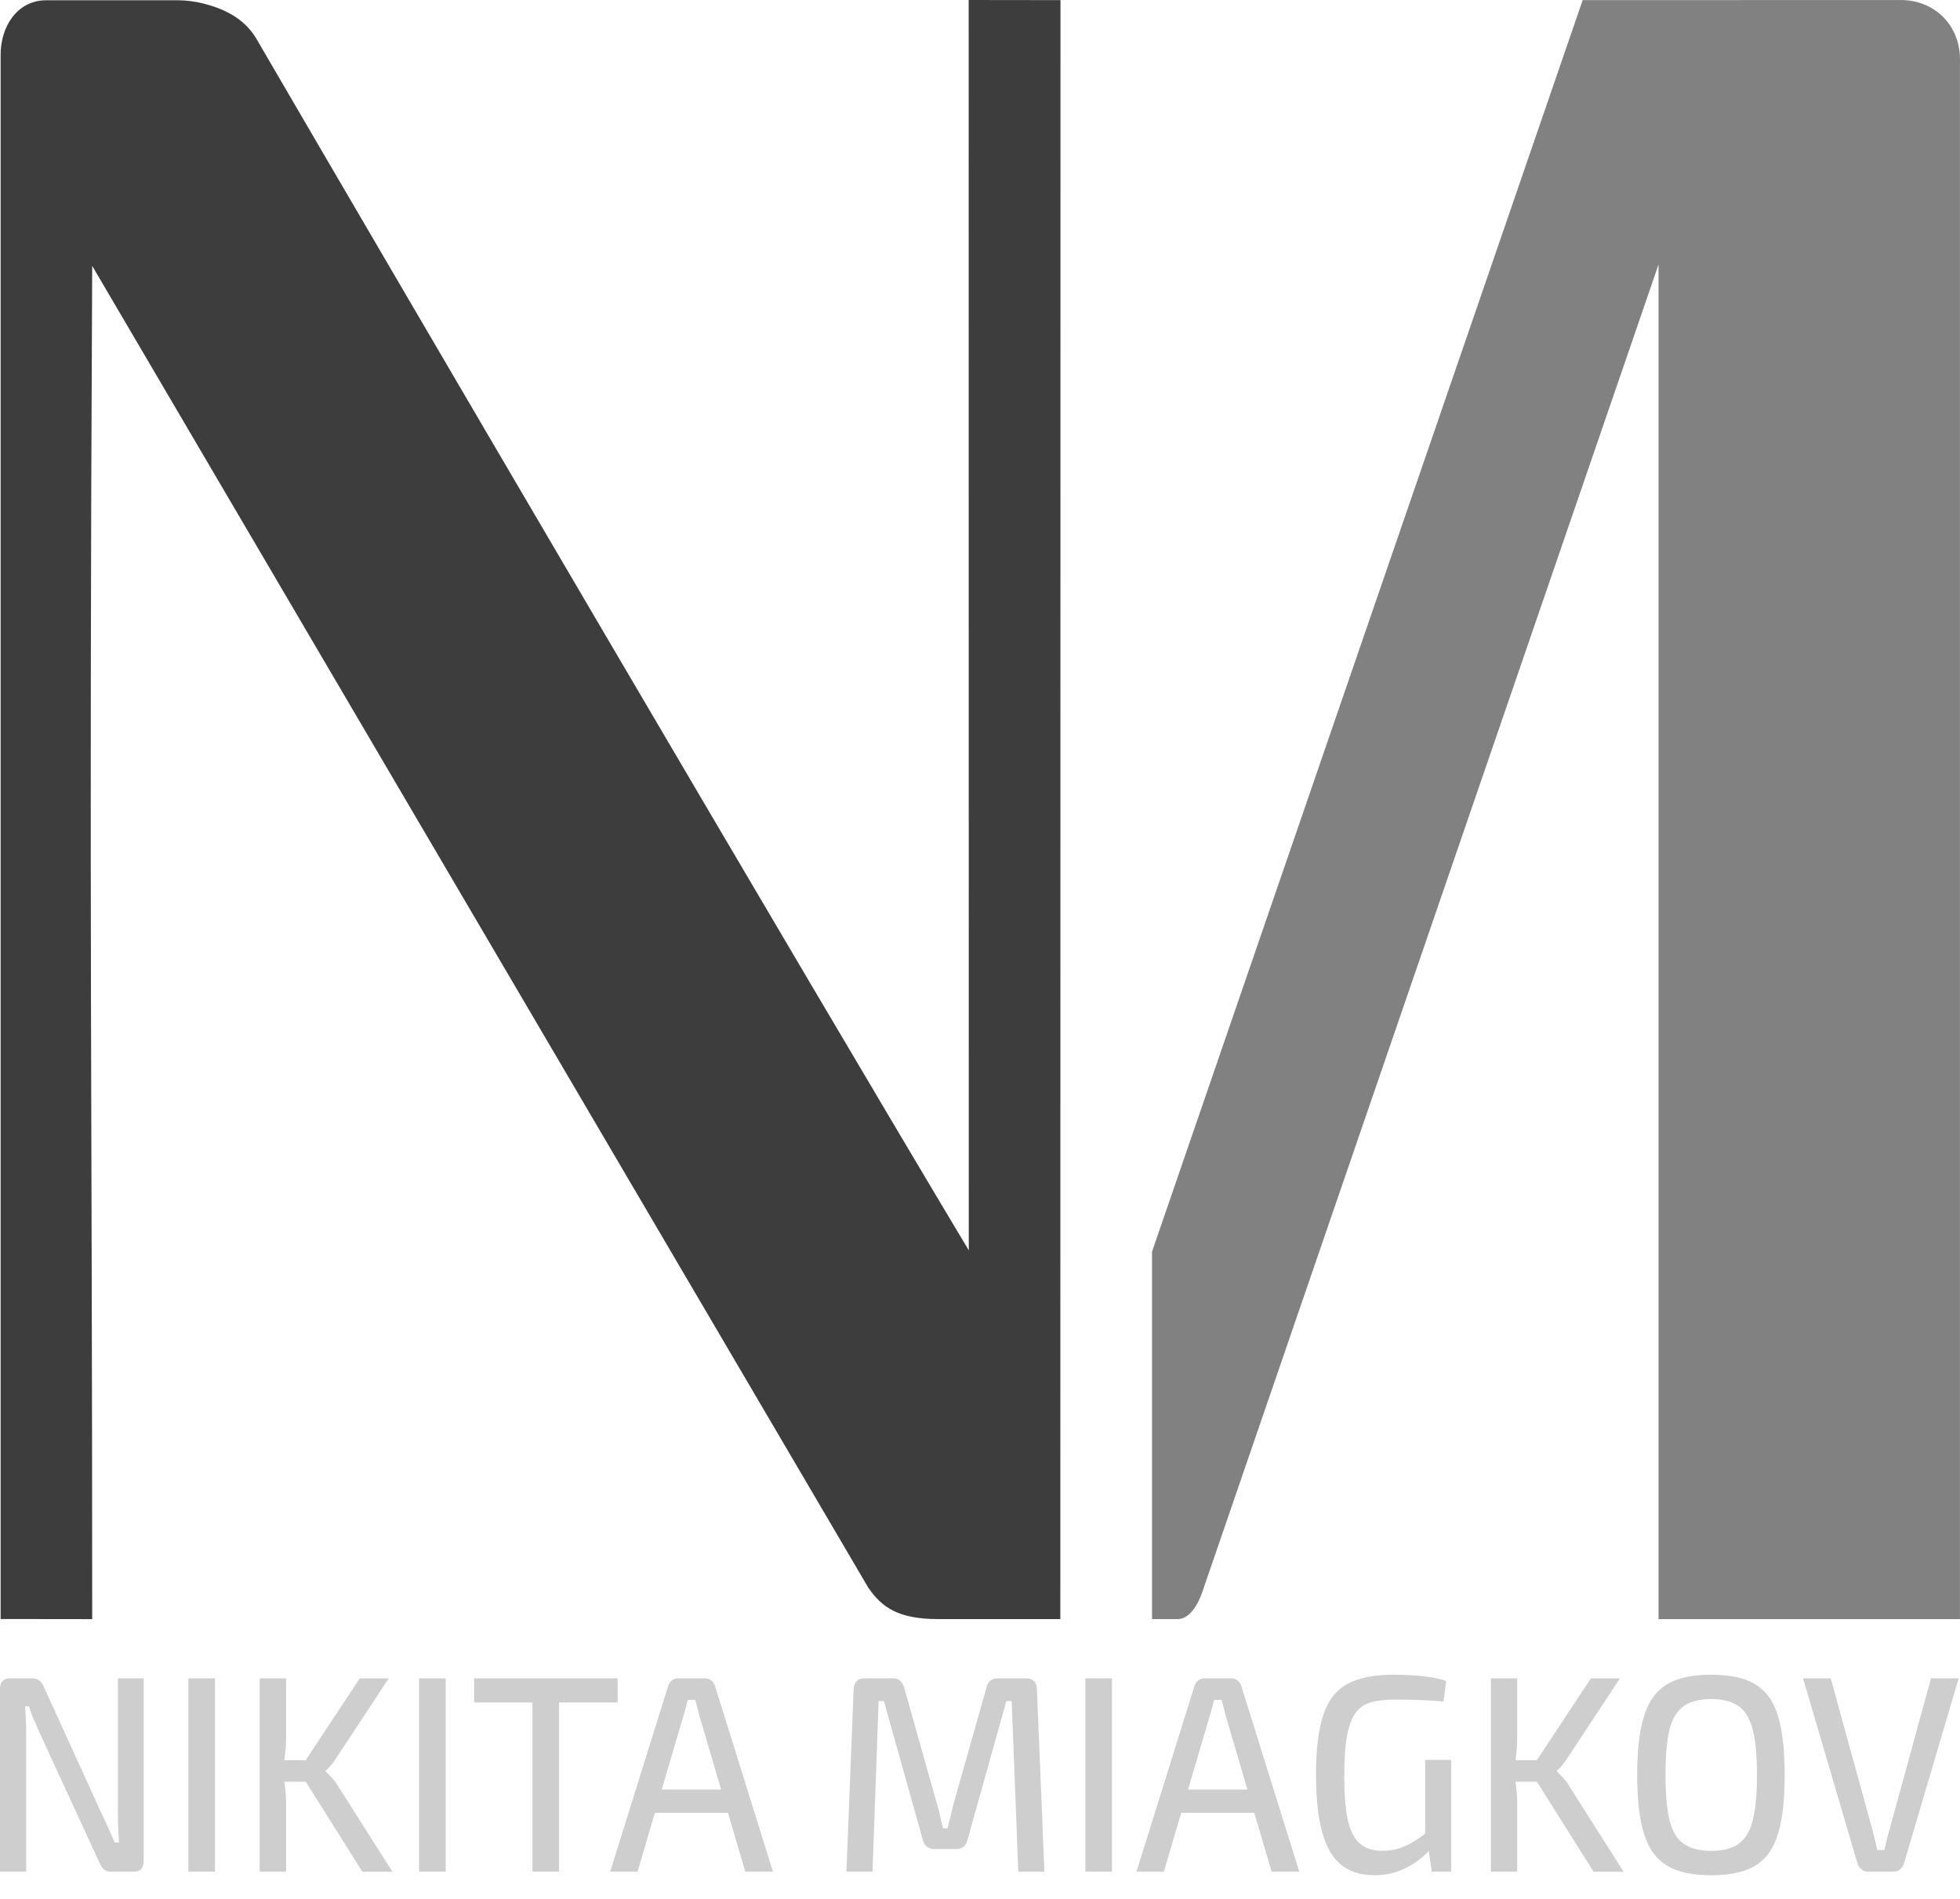 <svg xmlns="http://www.w3.org/2000/svg" id="b" viewBox="0 0 510 494.13"><defs><style>.d{fill:#cecece;}.e{fill:#3d3d3d;}.f{fill:#818181;}</style></defs><g id="c"><path class="d" d="M37.39,436.68v47.45c0,1.9-.85,2.84-2.56,2.84h-5.95c-.79,0-1.4-.19-1.83-.58-.44-.39-.82-.95-1.14-1.68l-15.65-33.96c-.42-.97-.9-2.08-1.45-3.32-.55-1.24-.97-2.39-1.25-3.46h-1.04c.09,1.12.16,2.25.21,3.39.05,1.14.07,2.3.07,3.46v36.15H0v-47.45c0-1.9.88-2.84,2.63-2.84h5.75c.78,0,1.41.19,1.87.58.46.39.85.95,1.18,1.68l15.09,33.09c.51,1.02,1.05,2.19,1.63,3.5.58,1.31,1.14,2.6,1.7,3.86h1.11c-.09-1.31-.16-2.61-.21-3.9-.05-1.29-.07-2.56-.07-3.83v-34.98h6.72Z"></path><path class="d" d="M55.94,436.68v50.29h-6.92v-50.29h6.92Z"></path><path class="d" d="M74.43,436.68v15.45c0,1.51-.08,2.94-.24,4.3-.16,1.36-.4,2.77-.73,4.23.28,1.36.51,2.75.69,4.15.18,1.41.28,2.75.28,4.01v18.15h-6.85v-50.29h6.85ZM81.21,457.96v5.61h-9.14v-5.61h9.14ZM101.15,436.68l-13.64,20.7c-.42.68-.84,1.28-1.28,1.79-.44.51-.93,1.03-1.49,1.57v.15c.6.58,1.18,1.18,1.73,1.79.55.61,1.01,1.23,1.38,1.86l14.26,22.45h-7.82l-16.55-26.31,15.86-23.98h7.55Z"></path><path class="d" d="M115.97,436.68v50.29h-6.92v-50.29h6.92Z"></path><path class="d" d="M160.7,436.68v6.27h-37.32v-6.27h37.32ZM145.47,436.68v50.29h-6.92v-50.29h6.92Z"></path><path class="d" d="M183.48,436.68c.6,0,1.13.18,1.59.55.46.36.78.84.97,1.42l15.09,48.32h-7.2l-11.91-40.45c-.18-.68-.37-1.4-.55-2.15-.19-.75-.37-1.45-.55-2.08h-1.94c-.19.63-.37,1.32-.55,2.08-.19.75-.39,1.47-.62,2.15l-11.91,40.45h-7.13l15.09-48.32c.18-.58.51-1.06.97-1.42.46-.36.99-.55,1.59-.55h7.06ZM192.06,465.61v6.05h-24.37v-6.05h24.37Z"></path><path class="d" d="M267.05,436.68c1.8,0,2.72,1,2.77,2.99l1.94,47.3h-6.79l-1.73-44.38h-1.38l-10.11,36.08c-.37,1.6-1.34,2.41-2.91,2.41h-5.68c-1.62,0-2.63-.8-3.05-2.41l-10.11-36.08h-1.38l-1.59,44.38h-6.79l1.87-47.3c.09-1.99,1.02-2.99,2.77-2.99h7.48c1.48,0,2.45.8,2.91,2.41l8.38,29.74c.37,1.12.67,2.24.9,3.35.23,1.12.51,2.28.83,3.5h1.18c.32-1.21.61-2.38.87-3.5.25-1.12.54-2.28.87-3.5l8.38-29.59c.37-1.6,1.34-2.41,2.91-2.41h7.48Z"></path><path class="d" d="M289.34,436.68v50.29h-6.92v-50.29h6.92Z"></path><path class="d" d="M320.43,436.68c.6,0,1.13.18,1.59.55.46.36.78.84.97,1.42l15.09,48.32h-7.2l-11.91-40.45c-.18-.68-.37-1.4-.55-2.15-.18-.75-.37-1.45-.55-2.08h-1.94c-.19.63-.37,1.32-.55,2.08-.18.75-.39,1.47-.62,2.15l-11.91,40.45h-7.13l15.09-48.32c.18-.58.51-1.06.97-1.42.46-.36.99-.55,1.59-.55h7.06ZM329.01,465.61v6.05h-24.37v-6.05h24.37Z"></path><path class="d" d="M362.66,435.73c1.71,0,3.33.05,4.88.15,1.55.1,3.05.25,4.5.47s2.87.55,4.26.98l-.69,5.39c-1.48-.15-2.94-.25-4.4-.33-1.45-.07-2.87-.12-4.26-.15-1.38-.02-2.72-.04-4.02-.04-2.45,0-4.52.24-6.23.73-1.71.49-3.06,1.43-4.05,2.84-.99,1.41-1.72,3.42-2.18,6.05-.46,2.62-.69,6.05-.69,10.28,0,4.81.31,8.62.93,11.44.62,2.82,1.66,4.86,3.12,6.12,1.45,1.26,3.4,1.89,5.85,1.89,1.71,0,3.25-.24,4.64-.73,1.38-.49,2.69-1.13,3.91-1.93,1.22-.8,2.39-1.61,3.5-2.44l.9,4.23c-.79.97-1.9,2.03-3.36,3.17-1.45,1.14-3.15,2.1-5.09,2.88s-4.13,1.17-6.58,1.17c-3.55,0-6.45-.92-8.69-2.77-2.24-1.85-3.88-4.7-4.92-8.56-1.04-3.86-1.56-8.83-1.56-14.9,0-6.61.65-11.81,1.94-15.6,1.29-3.79,3.42-6.46,6.37-8.02,2.95-1.55,6.92-2.33,11.91-2.33ZM377.61,457.89v29.08h-5.05l-1.11-7.43-.62-1.6v-20.04h6.79Z"></path><path class="d" d="M394.78,436.68v15.45c0,1.51-.08,2.94-.24,4.3-.16,1.36-.4,2.77-.73,4.23.28,1.36.51,2.75.69,4.15.18,1.41.28,2.75.28,4.01v18.15h-6.85v-50.29h6.85ZM401.57,457.96v5.61h-9.14v-5.61h9.14ZM421.51,436.68l-13.64,20.7c-.42.68-.84,1.28-1.28,1.79-.44.51-.93,1.03-1.49,1.57v.15c.6.58,1.18,1.18,1.73,1.79s1.01,1.23,1.38,1.86l14.26,22.45h-7.82l-16.55-26.31,15.85-23.98h7.55Z"></path><path class="d" d="M445.26,435.73c3.51,0,6.5.44,8.97,1.31,2.47.88,4.44,2.31,5.92,4.3,1.48,1.99,2.55,4.67,3.22,8.02.67,3.35,1,7.51,1,12.46s-.33,9.05-1,12.43c-.67,3.38-1.74,6.06-3.22,8.05-1.48,1.99-3.45,3.42-5.92,4.3-2.47.87-5.46,1.31-8.97,1.31s-6.5-.44-8.97-1.31c-2.47-.88-4.46-2.31-5.96-4.3s-2.6-4.68-3.29-8.05c-.69-3.38-1.04-7.52-1.04-12.43s.35-9.11,1.04-12.46,1.79-6.02,3.29-8.02c1.5-1.99,3.49-3.42,5.96-4.3,2.47-.87,5.46-1.31,8.97-1.31ZM445.26,442.07c-3,0-5.38.61-7.13,1.82-1.75,1.22-2.99,3.24-3.7,6.09-.72,2.84-1.07,6.79-1.07,11.84s.36,8.94,1.07,11.81c.72,2.87,1.95,4.91,3.7,6.12,1.75,1.21,4.13,1.82,7.13,1.82s5.37-.61,7.1-1.82c1.73-1.21,2.97-3.25,3.7-6.12.74-2.87,1.11-6.8,1.11-11.81s-.37-9-1.11-11.84c-.74-2.84-1.97-4.87-3.7-6.09-1.73-1.21-4.1-1.82-7.1-1.82Z"></path><path class="d" d="M509.65,436.68l-14.26,48.25c-.18.54-.51,1.01-.97,1.42-.46.41-.99.62-1.59.62h-6.85c-.65,0-1.2-.21-1.66-.62-.46-.41-.79-.89-.97-1.42l-14.19-48.25h7.2l10.8,39.21c.23.92.46,1.83.69,2.73.23.9.44,1.81.62,2.73h1.87c.18-.92.39-1.85.62-2.77.23-.92.48-1.85.76-2.77l10.73-39.14h7.2Z"></path><path class="e" d="M252.07,325.3C209.69,254.57,103.1,72.56,67.7,11.78c-1.48-2.53-4.05-8.26-14.96-10.91-1.72-.44-4.29-.8-6.26-.8H12.01C4.63.07.06,6.73.16,14.59v406.65l23.83.03c0-132.99-.85-182.74,0-352.1,0,0,156.82,267.15,201.97,343.96,3.49,5.01,7.62,8.08,17.96,8.13h12.9s19.08,0,19.08,0c0-104.73.04-421.23.04-421.23l-23.89-.03.03,325.3Z"></path><path class="f" d="M411.82.02l-112.06,325.65v95.59h6.68c4.29,0,6.46-7.22,6.46-7.22l118.66-345.23v352.46h78.43s0-405.88,0-405.88c-.04-9.1-6.87-15.4-15.41-15.38l-82.77.02Z"></path></g></svg>